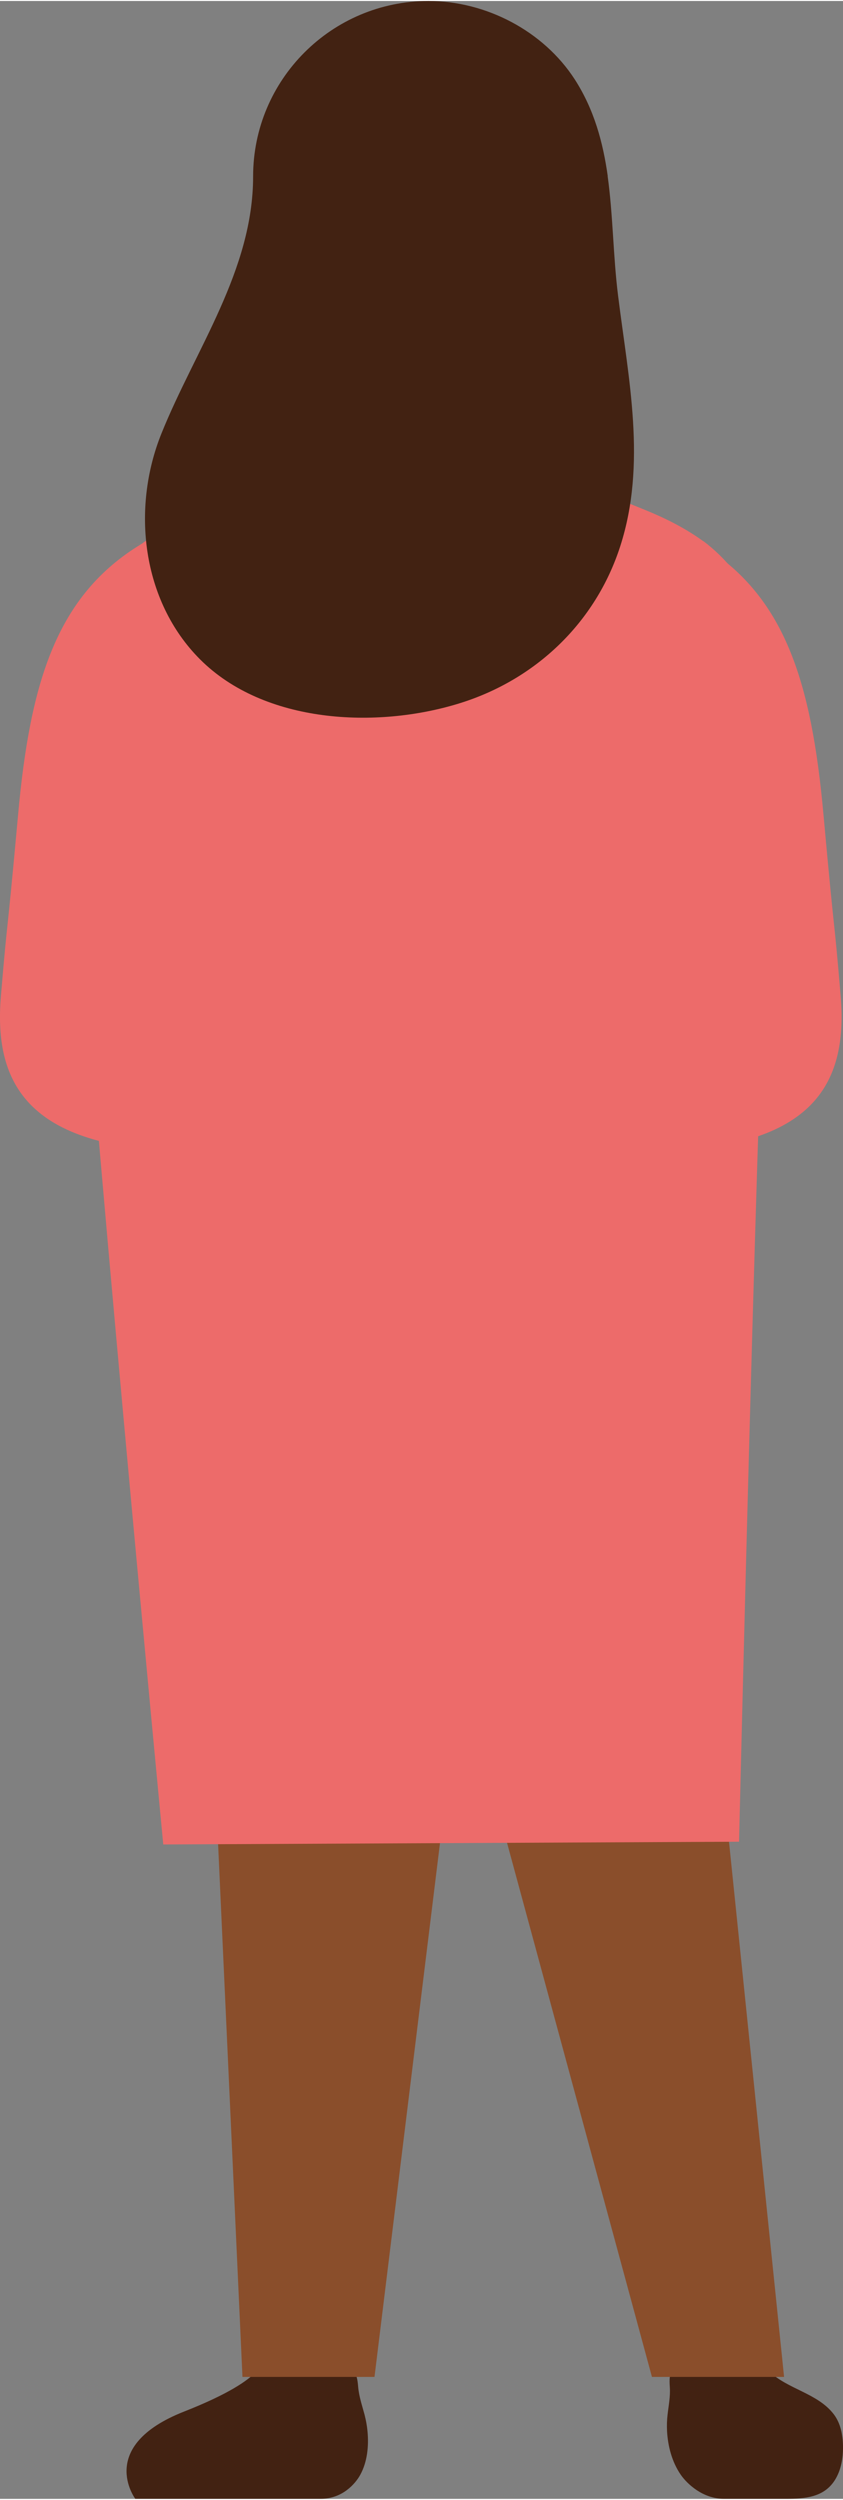 <?xml version="1.0" encoding="UTF-8"?><svg xmlns="http://www.w3.org/2000/svg" id="Layer_4657739b07aac7" data-name="Layer 4" viewBox="0 0 83.13 246.19" aria-hidden="true" width="83px" height="246px">
  <rect x="0" y="0" width="83.13" height="246.19" fill="#808080" stroke="none"/>
  <defs><linearGradient class="cerosgradient" data-cerosgradient="true" id="CerosGradient_id7be0b4a32" gradientUnits="userSpaceOnUse" x1="50%" y1="100%" x2="50%" y2="0%"><stop offset="0%" stop-color="#d1d1d1"/><stop offset="100%" stop-color="#d1d1d1"/></linearGradient><linearGradient/>
    <style>
      .cls-1-657739b07aac7{
        fill: #fff;
        stroke: #1d1d1b;
        stroke-linecap: round;
        stroke-linejoin: round;
        stroke-width: 3px;
      }

      .cls-2-657739b07aac7{
        fill: #8a4e2b;
      }

      .cls-2-657739b07aac7, .cls-3-657739b07aac7, .cls-4-657739b07aac7{
        stroke-width: 0px;
      }

      .cls-3-657739b07aac7{
        fill: #422212;
      }

      .cls-4-657739b07aac7{
        fill: #ed6b6a;
      }
    </style>
  </defs>
  <g id="Woman_4657739b07aac7" data-name="Woman 4">
    <path class="cls-3-657739b07aac7" d="M36.24,239.54c-.05-.58-.16-1.14-.29-1.65-.24-.9-.55-1.79-.63-2.74-.13-1.61-.41-1.67-1.8-1.71-1.07-.03-2.16-.33-3.21-.49-.55-.09-4.18-.22-4.43-.7,0,0,.98,1.91-7.72,5.33-8.7,3.42-4.82,8.6-4.82,8.6h18.3c2.11,0,3.4-1.47,3.89-2.37.69-1.26.85-2.83.71-4.28Z"/>
    <path class="cls-1-657739b07aac7" d="M41.66,47.12c2.07-.02,5.57,2.95,8.88,0l-2.63-11.8h-12.1l-2.63,11.8c3.3,2.95,6.54-.02,8.61,0"/>
    <path class="cls-1-657739b07aac7" d="M41.45,43.13c1.77-.02,2.79-.11,5.59-2.86,4.48-4.41,5.6-10.7,5.6-10.7,0,0,1.46-9.35,1.46-9.83,0-1.4.93-4.96-2.18-9.72l-10.42-6.79-10.1,8.23c-3.11,4.76-2.6,6.88-2.6,8.27,0,.48,1.46,9.83,1.46,9.83,0,0,1.12,6.29,5.6,10.7,2.79,2.76,3.82,2.85,5.58,2.86Z"/>
    <polygon class="cls-2-657739b07aac7" points="23.91 234.17 36.93 234.17 49.59 131.03 19.19 131.03 23.91 234.17"/>
    <path class="cls-3-657739b07aac7" d="M65.78,239.54c-.03-.58-.01-1.14.05-1.65.1-.9.29-1.79.22-2.74-.11-1.61.16-1.67,1.54-1.71,1.06-.03,2.12-.33,3.14-.49.54-.09,4.15-.22,4.32-.7-.17.47.51,1.1.78,1.36,1.87,1.79,4.8,2.16,6.39,4.24.67.88.89,2.02.91,3.12.02,1.17-.18,2.39-.81,3.38-1.08,1.7-2.96,1.83-4.78,1.83-2.06,0-4.11,0-6.17,0s-3.62-1.47-4.24-2.37c-.87-1.26-1.27-2.83-1.35-4.28Z"/>
    <polygon class="cls-2-657739b07aac7" points="77.32 234.17 64.29 234.17 36.29 131.03 66.7 131.03 77.32 234.17"/>
    <path class="cls-4-657739b07aac7" d="M69.36,53.25c-1.75-1.27-3.66-2.23-5.58-3.02-4.15-1.71-9.78-3.79-13.56-5.17-2.35.82-5.24,1.33-8.39,1.33s-6.04-.5-8.39-1.33c-3.78,1.38-9.41,3.46-13.56,5.17-2.06.85-4.09,1.89-5.93,3.29-4.27,3.25-7.46,8.66-7,19.72.12,2.76.28,5.93.47,9.31,1.14,20.22,8.68,99.14,8.68,99.14l56.78-.27s1.86-78.67,3.01-98.87c.2-3.49.36-6.75.48-9.59.46-11.06-2.72-16.47-7-19.72Z"/>
    <path class="cls-4-657739b07aac7" d="M13.94,53.52c-8.31,5.03-10.96,13.46-12.16,26.72-1.2,13.25-.96,9.16-1.69,17.83s2.65,15.31,19.28,15.31h24.34l-2.22-59.85H11.66"/>
    <path class="cls-4-657739b07aac7" d="M69.05,53.52c8.31,5.03,10.96,13.46,12.16,26.72s.96,9.16,1.69,17.83c.72,8.68-2.65,15.31-19.28,15.31-16.63,0-24.34,0-24.34,0l2.22-59.85h29.84"/>
    <path class="cls-3-657739b07aac7" d="M59.92,17.25c.54,3.88.54,7.9,1.03,11.79,1.02,8.22,2.84,16.57.21,24.71-2.43,7.53-8.35,13.16-15.88,15.48-8.15,2.52-19.22,2-25.56-4.35-5.75-5.76-6.77-14.88-3.8-22.25,3.33-8.27,9.04-16.08,9.04-25.34C24.96,7.75,32.71,0,42.26,0c5.66,0,11.33,2.95,14.42,7.73,1.91,2.97,2.78,6.19,3.25,9.52Z"/>
  </g>
</svg>